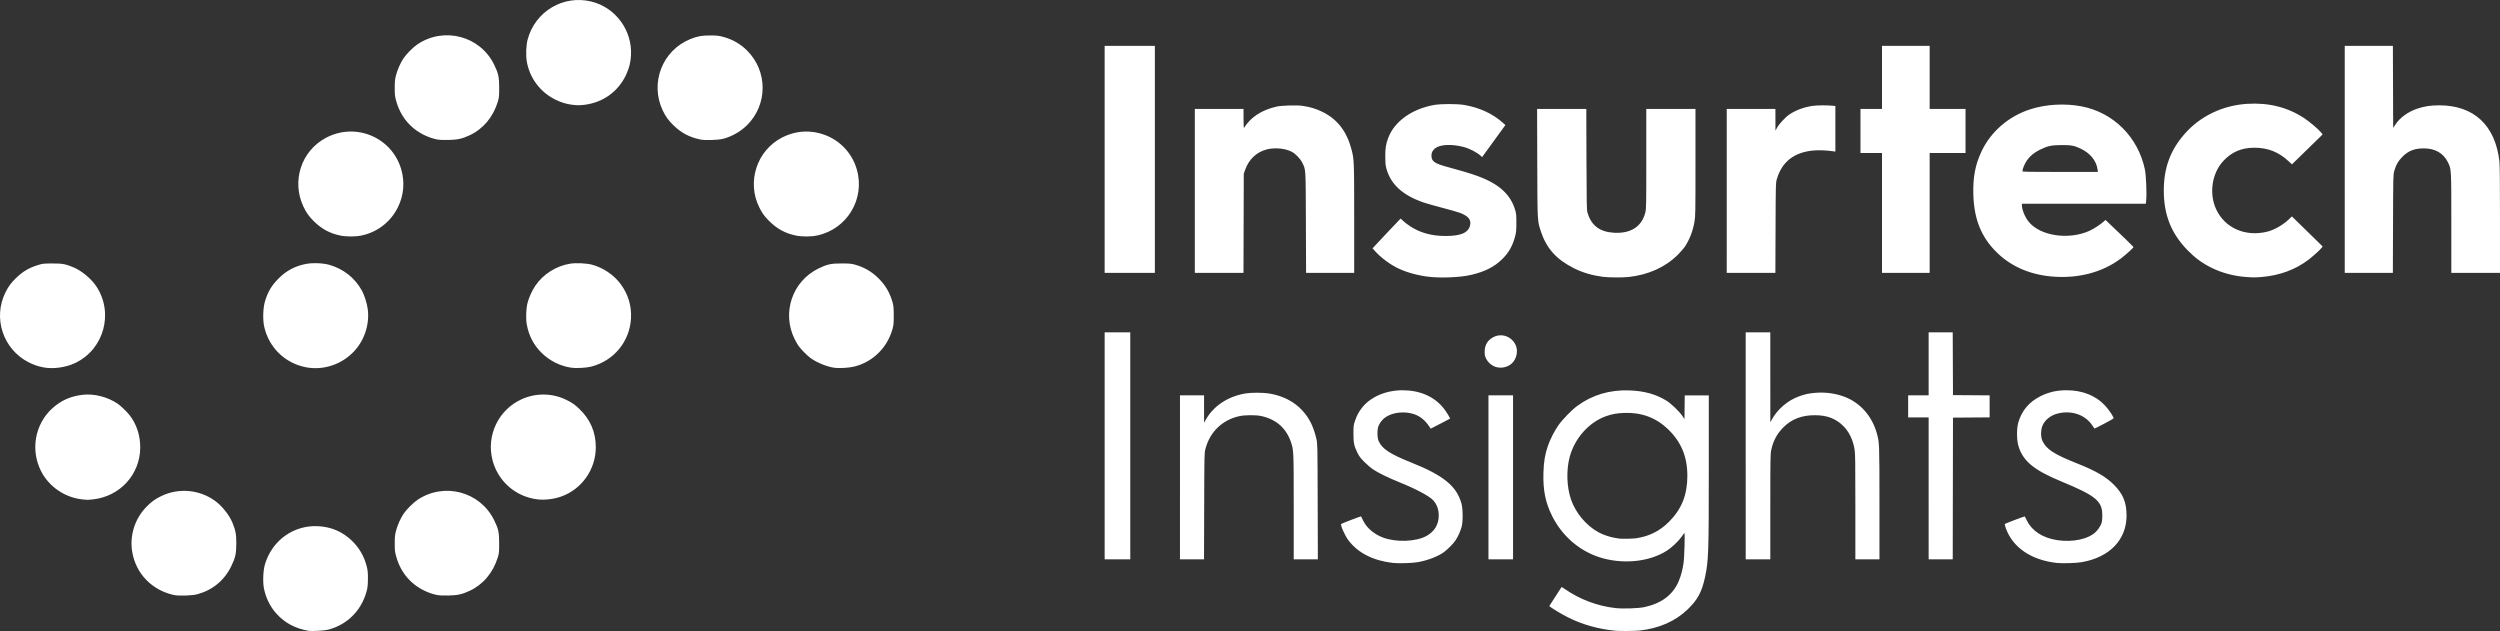 <?xml version="1.0" encoding="UTF-8" standalone="no"?>
<!-- Created with Inkscape (http://www.inkscape.org/) -->

<svg
   version="1.1"
   id="svg1"
   width="1561.177"
   height="394.039"
   viewBox="0 0 1561.177 394.039"
   sodipodi:docname="Transparent-PNG-logo-text-color.png"
   xmlns:inkscape="http://www.inkscape.org/namespaces/inkscape"
   xmlns:sodipodi="http://sodipodi.sourceforge.net/DTD/sodipodi-0.dtd"
   xmlns="http://www.w3.org/2000/svg"
   xmlns:svg="http://www.w3.org/2000/svg">
  <rect x="0" y="0" width="1561.177" height="394.039" fill="#333333" stroke="none"/>
  <defs
     id="defs1" />
  <sodipodi:namedview
     id="namedview1"
     pagecolor="#ffffff"
     bordercolor="#000000"
     borderopacity="0.25"
     inkscape:showpageshadow="2"
     inkscape:pageopacity="0.0"
     inkscape:pagecheckerboard="0"
     inkscape:deskcolor="#d1d1d1" />
  <g
     inkscape:groupmode="layer"
     inkscape:label="Image"
     id="g1"
     transform="translate(4.129,492.878)">
    <path
       style="fill:#ffffff"
       d="m 188.408,-98.978 c -8.41,-1.539 -14.597,-4.863 -19.929,-10.706 -3.768,-4.128 -6.585,-9.799 -7.764,-15.625 -0.828,-4.095 -0.527,-11.365 0.63,-15.227 4.484,-14.96 17.959,-24.576 33.278,-23.748 8.118,0.439 15.017,3.383 20.8,8.876 4.611,4.38 7.726,9.652 9.349,15.822 0.704,2.678 0.847,3.931 0.872,7.68 0.017,2.582 -0.145,5.293 -0.384,6.4 -2.78,12.9 -11.822,22.497 -24.317,25.81 -2.39,0.634 -10.469,1.096 -12.536,0.718 z m 816.32,-0.018 c -10.798,-1.041 -20.669,-3.827 -29.78,-8.402 -3.385,-1.7 -8.987,-5.014 -10.848,-6.418 l -0.758,-0.572 3.776,-5.878 c 2.077,-3.233 3.827,-5.937 3.889,-6.008 0.062,-0.071 0.943,0.448 1.958,1.153 9.434,6.559 20.54,10.741 31.795,11.973 4.716,0.516 14.35,0.183 18.049,-0.625 10.755,-2.348 17.825,-7.719 21.404,-16.257 1.312,-3.13 2.282,-6.716 2.935,-10.849 0.58,-3.674 1.042,-19.705 0.553,-19.186 -0.166,0.176 -0.956,1.256 -1.757,2.4 -1.925,2.752 -6.113,6.714 -9.16,8.667 -11.184,7.166 -28.118,8.749 -42.502,3.972 -12.486,-4.146 -22.931,-13.29 -29.059,-25.438 -4.253,-8.431 -5.846,-16.313 -5.52,-27.312 0.202,-6.818 0.989,-11.514 2.802,-16.724 1.435,-4.121 4.16,-9.434 6.631,-12.923 2.555,-3.608 8.229,-9.433 11.609,-11.917 9.46,-6.953 20.283,-10.183 32.623,-9.736 9.383,0.34 16.629,2.357 23.264,6.475 2.919,1.812 8.087,6.801 9.893,9.55 l 1.243,1.893 0.086,-7.413 0.086,-7.413 h 7.514 7.514 v 45.68 c 0,53.05 -0.178,57.922 -2.446,68.24 -1.971,8.968 -4.589,13.775 -10.735,19.708 -7.677,7.411 -17.878,11.898 -30.084,13.232 -2.833,0.31 -12.258,0.391 -14.973,0.129 z m 12.64,-57.721 c 8.283,-1.178 14.998,-4.528 20.8,-10.375 7.883,-7.946 11.404,-16.786 11.412,-28.653 0.01,-11.957 -3.886,-21.287 -12.202,-29.231 -7.502,-7.167 -16.676,-10.512 -27.53,-10.037 -4.358,0.191 -7.347,0.732 -10.913,1.978 -10.741,3.753 -19.688,13.749 -22.849,25.53 -2.181,8.126 -1.855,18.699 0.818,26.48 2.92,8.503 9.539,16.393 17.265,20.579 2.733,1.481 6.934,2.925 9.92,3.409 1.32,0.214 2.616,0.432 2.88,0.483 1.204,0.236 8.386,0.124 10.4,-0.163 z m -913.087,35.374 c -13.599,-3.071 -23.453,-13.261 -25.804,-26.685 -1.775,-10.137 1.454,-20.66 8.642,-28.158 3.127,-3.262 5.498,-4.992 9.467,-6.906 10.816,-5.216 23.623,-4.117 33.422,2.868 4.377,3.12 8.972,8.84 10.984,13.671 1.992,4.784 2.449,7.231 2.441,13.046 -0.009,6.399 -0.563,8.885 -3.185,14.28 -4.274,8.794 -11.677,14.89 -21.196,17.452 -3.271,0.881 -11.691,1.126 -14.771,0.431 z m 164.447,0.017 c -5.124,-1.072 -10.207,-3.462 -14.261,-6.706 -5.623,-4.499 -9.428,-10.513 -11.373,-17.976 -0.627,-2.408 -0.741,-3.616 -0.722,-7.659 0.019,-4.096 0.144,-5.256 0.848,-7.906 0.954,-3.591 2.758,-7.613 4.723,-10.532 1.764,-2.619 5.969,-6.824 8.588,-8.588 16.621,-11.193 39.118,-5.264 47.901,12.626 2.714,5.528 3.14,7.5 3.144,14.56 0.003,5.553 -0.051,6.096 -0.874,8.768 -2.941,9.545 -9.219,16.966 -17.645,20.859 -4.668,2.157 -7.452,2.769 -13.127,2.884 -3.464,0.071 -5.793,-0.036 -7.2,-0.331 z m 596.96,-20.03 c -12.36,-1.398 -21.864,-6.251 -27.828,-14.208 -2.194,-2.928 -5.079,-9.487 -4.447,-10.111 0.333,-0.328 12.285,-4.904 12.391,-4.743 0.041,0.062 0.628,1.254 1.305,2.649 2.241,4.621 6.961,8.608 12.625,10.664 8.152,2.959 20.167,2.52 26.727,-0.977 5.125,-2.731 7.86,-7.207 7.86,-12.863 0,-3.735 -1.163,-6.975 -3.389,-9.438 -2.42,-2.679 -10.734,-7.127 -21.244,-11.366 -6.678,-2.693 -12.871,-5.706 -16.16,-7.862 -1.408,-0.923 -3.934,-3.058 -5.613,-4.746 -2.504,-2.517 -3.292,-3.557 -4.381,-5.788 -2.116,-4.332 -2.478,-6.091 -2.474,-12 0.004,-4.938 0.041,-5.226 1.04,-8.109 1.154,-3.33 2.096,-5.107 4.123,-7.777 5.252,-6.918 15.002,-11.171 25.545,-11.141 10.927,0.03 19.821,3.953 25.634,11.304 1.839,2.325 4.182,6.177 3.916,6.438 -0.061,0.06 -2.791,1.491 -6.066,3.181 l -5.955,3.072 -0.896,-1.363 c -2.465,-3.751 -5.619,-6.353 -9.233,-7.619 -5.799,-2.031 -13.144,-1.37 -17.731,1.595 -2.069,1.337 -3.543,3.07 -4.645,5.46 -1.002,2.172 -0.99,7.541 0.022,9.735 2.239,4.855 7.056,8.018 20.234,13.285 20.202,8.075 28.315,14.654 31.416,25.479 0.984,3.435 1.061,11.254 0.144,14.702 -0.757,2.847 -2.321,6.271 -3.965,8.679 -1.468,2.151 -5.266,5.906 -7.539,7.453 -3.871,2.636 -10.2,4.991 -16.047,5.973 -3.542,0.595 -11.904,0.837 -15.37,0.445 z m 414.429,8.4e-4 c -15.936,-1.826 -27.412,-9.692 -31.689,-21.723 -0.464,-1.305 -0.73,-2.476 -0.591,-2.603 0.342,-0.314 12.3,-4.844 12.433,-4.71 0.058,0.058 0.716,1.325 1.462,2.815 3.177,6.347 9.929,10.665 18.756,11.996 9.877,1.489 19.677,-0.654 24.345,-5.322 0.925,-0.925 2.123,-2.596 2.697,-3.762 0.929,-1.887 1.044,-2.438 1.149,-5.51 0.33,-9.652 -3.488,-12.935 -25.697,-22.101 -17.27,-7.127 -24.186,-12.965 -26.798,-22.621 -0.987,-3.647 -0.981,-10.451 0.011,-13.969 2.125,-7.535 6.769,-13.064 13.974,-16.636 5.102,-2.529 10.104,-3.667 16.16,-3.676 9.802,-0.014 18.203,3.286 23.921,9.398 2.571,2.748 5.519,7.104 5.519,8.154 0,0.279 -11.854,6.565 -12.001,6.363 -0.033,-0.046 -0.649,-0.961 -1.369,-2.035 -4.464,-6.657 -13.02,-9.548 -21.671,-7.322 -4.453,1.146 -8.047,4.087 -9.462,7.743 -1.087,2.81 -1.06,7.002 0.062,9.371 2.452,5.18 7.352,8.369 21.4,13.93 11.899,4.71 18.326,8.439 23.36,13.553 5.629,5.719 7.729,10.887 7.748,19.077 0.036,15.058 -10.544,26.09 -27.908,29.102 -3.622,0.628 -12.265,0.896 -15.811,0.489 z m -594.429,-73.111 v -70.88 h 8 8 v 70.88 70.88 h -8 -8 z m 47.04,19.68 v -51.2 h 7.52 7.52 l 0.006,8.56 0.006,8.56 0.906,-1.643 c 4.791,-8.688 13.615,-14.643 24.628,-16.621 3.699,-0.664 11.151,-0.668 15.17,-0.008 8.365,1.374 15.465,4.996 20.54,10.477 4.475,4.834 7.128,10.174 8.913,17.947 0.671,2.92 0.684,3.566 0.788,39.049 l 0.107,36.08 h -7.532 -7.532 l -0.002,-32.4 c -0.002,-34.942 -0.042,-35.89 -1.698,-40.72 -3.041,-8.869 -9.184,-14.281 -18.583,-16.374 -3.148,-0.701 -10.12,-0.684 -13.477,0.033 -10.738,2.293 -18.498,9.708 -21.349,20.399 -0.708,2.655 -0.71,2.743 -0.81,35.862 l -0.1,33.2 h -7.51 -7.51 z m 192.64,0 v -51.2 h 7.68 7.68 v 51.2 51.2 h -7.68 -7.68 z m 160.64,-19.68 v -70.88 h 7.68 7.68 l 0.01,28.08 0.01,28.08 0.967,-1.755 c 3.551,-6.443 9.95,-11.897 16.918,-14.418 3.716,-1.345 5.991,-1.839 10.125,-2.197 6.365,-0.552 12.889,0.348 18.571,2.562 9.724,3.79 16.924,12.002 19.937,22.738 1.606,5.724 1.627,6.29 1.629,43.711 v 34.96 h -7.52 -7.52 v -32.904 c 0,-28.826 -0.064,-33.277 -0.517,-35.92 -1.025,-5.984 -3.514,-11.039 -7.196,-14.614 -4.636,-4.501 -10.016,-6.529 -17.408,-6.561 -8.295,-0.036 -14.622,2.377 -19.829,7.564 -3.942,3.927 -6.415,8.525 -7.555,14.047 -0.574,2.783 -0.608,4.774 -0.612,35.667 v 32.72 h -7.68 -7.68 z m 114.24,26.56 v -44.32 h -6.4 -6.4 v -6.88 -6.88 h 6.4 6.4 v -19.68 -19.68 h 7.518 7.518 l 0.082,19.6 0.082,19.6 11.44,0.084 11.44,0.084 v 6.872 6.872 l -11.44,0.084 -11.44,0.084 -0.081,44.24 -0.081,44.24 h -7.519 -7.519 z M 46.968,-181.063 c -10.833,-1.239 -20.673,-8.074 -25.516,-17.722 -6.569,-13.086 -3.817,-28.916 6.744,-38.785 5.454,-5.097 11.643,-7.908 19.314,-8.771 7.23,-0.814 15.581,1.317 21.858,5.578 1.927,1.308 5.827,5.079 7.53,7.281 4.238,5.48 6.554,12.532 6.546,19.933 -0.02,16.883 -12.611,30.721 -29.596,32.527 -3.239,0.345 -3.533,0.343 -6.88,-0.04 z m 284.48,0.014 c -13.591,-1.633 -24.655,-11.32 -28.038,-24.55 -3.908,-15.279 3.627,-31.187 17.92,-37.835 9.067,-4.217 19.58,-4.08 28.448,0.373 3.537,1.776 5.077,2.86 7.866,5.536 6.921,6.642 10.291,14.502 10.28,23.976 -0.016,13.846 -8.774,26.251 -21.729,30.777 -4.649,1.624 -10.188,2.272 -14.747,1.724 z M 23.128,-263.438 c -3.547,-0.663 -6.254,-1.588 -9.44,-3.226 -15.977,-8.213 -22.378,-27.705 -14.361,-43.731 1.838,-3.675 3.612,-6.058 6.722,-9.032 4.243,-4.057 8.112,-6.299 13.879,-8.044 2.672,-0.808 3.297,-0.871 8.64,-0.876 6.361,-0.005 8.183,0.327 13.159,2.398 5.158,2.147 11.175,7.151 14.313,11.902 11.041,16.719 4.694,39.462 -13.376,47.93 -5.822,2.728 -13.58,3.792 -19.536,2.678 z m 164.21,-0.018 c -13.309,-2.405 -23.574,-12.288 -26.497,-25.511 -0.953,-4.312 -0.721,-11.649 0.497,-15.706 1.826,-6.082 4.167,-9.997 8.64,-14.449 4.703,-4.681 9.925,-7.481 16.51,-8.854 4.361,-0.909 11.1,-0.674 15.2,0.53 8.827,2.593 15.725,8.067 20.159,15.998 1.544,2.762 3.244,8.148 3.692,11.702 1.189,9.418 -2.084,19.392 -8.649,26.357 -7.602,8.066 -18.888,11.859 -29.553,9.932 z m 165.171,0.189 c -7.164,-1.14 -13.602,-4.419 -18.651,-9.5 -4.755,-4.786 -7.71,-10.463 -8.992,-17.277 -0.718,-3.812 -0.5,-10.075 0.482,-13.86 0.822,-3.166 2.9,-7.732 4.779,-10.499 4.96,-7.304 13.043,-12.415 21.87,-13.83 3.528,-0.565 10.265,-0.248 13.531,0.638 7.024,1.904 13.495,6.242 17.764,11.907 4.776,6.338 7.03,13.663 6.621,21.518 -0.757,14.547 -10.66,26.586 -24.874,30.24 -3.082,0.792 -9.561,1.135 -12.531,0.662 z m 164.06,-0.007 c -4.736,-0.732 -10.98,-3.349 -14.748,-6.182 -2.238,-1.683 -5.968,-5.514 -7.412,-7.613 -0.543,-0.789 -1.56,-2.578 -2.261,-3.975 -8.213,-16.383 -1.577,-36.152 14.821,-44.153 5.485,-2.676 7.824,-3.184 14.56,-3.163 4.704,0.015 5.998,0.128 8.084,0.705 5.96,1.647 10.658,4.373 14.975,8.691 4.318,4.318 7.044,9.015 8.691,14.975 0.577,2.086 0.689,3.38 0.705,8.084 0.016,4.888 -0.076,5.946 -0.721,8.32 -3.171,11.666 -12.163,20.609 -23.696,23.568 -3.475,0.891 -9.724,1.248 -12.998,0.743 z m 412.754,-0.657 c -2.264,-0.871 -4.378,-2.823 -5.442,-5.025 -0.743,-1.539 -0.881,-2.234 -0.872,-4.388 0.019,-4.222 1.925,-7.276 5.701,-9.135 5.035,-2.479 11.082,-0.267 13.603,4.975 1.766,3.671 0.653,8.939 -2.47,11.688 -2.798,2.463 -7.042,3.224 -10.521,1.886 z m -41.394,-56.131 c -6.92,-0.84 -13.59,-2.682 -18.916,-5.224 -5.139,-2.453 -10.906,-6.761 -14.533,-10.856 l -1.485,-1.677 8.697,-9.283 c 4.783,-5.106 8.75,-9.283 8.815,-9.283 0.065,0 0.807,0.673 1.65,1.495 1.896,1.85 6.044,4.587 8.88,5.86 5.379,2.414 10.993,3.528 17.734,3.52 10.054,-0.012 14.701,-2.329 15.277,-7.616 0.31,-2.85 -1.677,-4.984 -6.302,-6.768 -1.434,-0.553 -6.443,-1.995 -11.131,-3.204 -4.689,-1.21 -10.037,-2.726 -11.885,-3.37 -13.291,-4.631 -20.729,-11.602 -23.256,-21.795 -0.394,-1.59 -0.544,-3.533 -0.539,-7 0.007,-5.175 0.409,-7.651 1.875,-11.557 3.821,-10.179 14.683,-17.989 28.48,-20.48 4.462,-0.805 14.695,-0.799 19.2,0.011 9.706,1.746 17.632,5.455 24.091,11.271 l 1.37,1.234 -7.27,10.003 -7.27,10.003 -0.821,-0.756 c -2.419,-2.228 -7.146,-4.655 -10.961,-5.627 -7.461,-1.901 -14.643,-1.512 -17.627,0.956 -1.567,1.296 -2.227,2.618 -2.227,4.46 0,3.653 1.852,4.962 10.154,7.179 7.657,2.045 14.236,4.021 18.4,5.528 13.525,4.893 20.887,11.537 23.757,21.44 0.627,2.164 0.721,3.212 0.711,7.933 -0.01,4.623 -0.123,5.867 -0.751,8.281 -1.518,5.837 -3.86,10.073 -7.717,13.96 -5.065,5.104 -10.941,8.133 -19.845,10.227 -6.574,1.546 -18.845,2.071 -26.555,1.135 z m 108.48,-0.006 c -6.587,-0.903 -12.336,-2.636 -17.727,-5.341 -10.853,-5.446 -17.056,-12.333 -20.506,-22.768 -2.281,-6.899 -2.21,-5.571 -2.329,-43.008 l -0.108,-33.68 h 15.362 15.362 l 0.103,31.44 c 0.094,28.741 0.151,31.605 0.66,33.36 2.334,8.046 7.72,12.091 16.703,12.542 10.4,0.523 17.137,-3.851 19.368,-12.573 0.608,-2.378 0.632,-3.648 0.632,-33.62 v -31.149 h 15.36 15.36 v 33.408 c 0,31.725 -0.032,33.591 -0.627,37.04 -1,5.795 -2.981,10.943 -5.993,15.579 -0.648,0.997 -2.628,3.261 -4.399,5.029 -7.752,7.74 -18.323,12.528 -30.648,13.882 -4.118,0.452 -12.781,0.378 -16.573,-0.142 z m 401.728,0.135 c -7.298,-0.527 -15.05,-2.622 -21.29,-5.753 -5.983,-3.003 -10.219,-6.122 -15.026,-11.065 -10.074,-10.361 -14.683,-21.921 -14.717,-36.914 -0.033,-14.296 4.052,-25.437 13.081,-35.68 9.756,-11.068 23.673,-17.733 39.029,-18.693 13.526,-0.845 25.437,2.179 35.743,9.076 3.567,2.387 8.661,6.723 10.403,8.856 l 0.947,1.159 -9.593,9.354 -9.593,9.354 -2.073,-1.939 c -6.214,-5.813 -13.091,-8.506 -21.6,-8.459 -7.816,0.043 -13.932,2.67 -19.115,8.211 -7.146,7.639 -9.079,20.216 -4.618,30.054 5.399,11.906 18.464,17.628 32.213,14.105 4.289,-1.099 9.603,-4.152 13.187,-7.577 l 1.987,-1.899 9.591,9.38 9.591,9.38 -0.639,0.897 c -0.754,1.059 -5.388,5.249 -8.116,7.339 -8.156,6.248 -18.27,9.974 -29.44,10.845 -4.278,0.334 -4.891,0.332 -9.952,-0.034 z m -121.568,-0.331 c -13.667,-1.293 -25.313,-6.521 -34.094,-15.305 -9.413,-9.416 -13.814,-20.363 -14.296,-35.56 -0.348,-10.967 1.155,-18.914 5.177,-27.369 5.838,-12.274 16.975,-21.849 30.413,-26.15 9.854,-3.153 21.604,-3.809 32.07,-1.789 19.884,3.837 35.273,19.237 39.482,39.509 0.726,3.495 1.204,15.226 0.781,19.171 l -0.224,2.091 h -38.694 -38.694 v 0.88 c 0.015,2.876 1.805,7.309 4.147,10.271 7.123,9.011 25.219,11.699 38.245,5.681 2.561,-1.183 6.619,-3.825 8.538,-5.559 l 1.256,-1.134 1.185,1.111 c 6.495,6.086 16.245,15.536 16.319,15.818 0.099,0.373 -4.965,4.953 -7.948,7.188 -11.741,8.797 -27.086,12.714 -43.666,11.145 z m 29.147,-66.868 c -0.713,-5.378 -4.642,-10.185 -10.587,-12.953 -4.077,-1.899 -5.792,-2.217 -11.84,-2.195 -6.365,0.022 -8.71,0.519 -13.44,2.847 -3.723,1.832 -6.218,3.864 -8.187,6.669 -1.396,1.987 -2.853,5.468 -2.853,6.813 0,0.378 3.622,0.446 23.561,0.446 h 23.561 z m -620.027,-6.213 v -70.88 h 15.68 15.68 v 70.88 70.88 h -15.68 -15.68 z m 56.32,19.68 v -51.2 h 15.2 15.2 l 0.019,6.16 c 0.015,4.899 0.097,6.035 0.4,5.55 4.135,-6.615 10.97,-11.053 20.277,-13.166 2.997,-0.68 12.305,-0.968 15.886,-0.491 4.806,0.64 8.744,1.824 12.858,3.864 9.132,4.53 14.979,12.061 17.908,23.065 1.744,6.551 1.76,6.952 1.766,43.577 l 0.006,33.84 H 826.504 811.48 l -0.116,-31.28 c -0.128,-34.647 -0.029,-32.985 -2.247,-37.5 -1.23,-2.503 -4.165,-5.576 -6.525,-6.832 -4.022,-2.14 -10.636,-2.783 -15.593,-1.515 -6.42,1.642 -11.227,6.154 -13.55,12.719 l -0.881,2.489 -0.091,30.96 -0.091,30.96 h -15.189 -15.189 z m 332.16,0 v -51.2 h 15.2 15.2 l 0.01,6.8 0.01,6.8 1.027,-1.894 c 1.277,-2.355 5.182,-6.547 7.675,-8.24 3.873,-2.63 9.31,-4.646 14.459,-5.363 2.74,-0.381 8.779,-0.448 12.101,-0.135 l 2.16,0.204 v 14.237 14.237 l -1.52,-0.22 c -3.815,-0.553 -8.795,-0.756 -11.931,-0.486 -12.267,1.056 -19.949,7.031 -23.128,17.988 -0.654,2.255 -0.673,2.997 -0.778,30.392 l -0.107,28.08 h -15.191 -15.188 z m 96.96,13.76 v -37.44 h -6.72 -6.72 v -13.76 -13.76 h 6.72 6.72 v -19.68 -19.68 h 14.88 14.88 v 19.68 19.68 h 11.2 11.2 v 13.76 13.76 h -11.2 -11.2 v 37.44 37.44 h -14.88 -14.88 z m 288.96,-33.44 v -70.88 h 15.038 15.038 l 0.082,25.619 0.082,25.619 1.36,-2.068 c 2.869,-4.364 7.896,-8.009 13.79,-9.997 4.298,-1.45 8.294,-2.051 13.627,-2.05 21.744,0.006 35.105,12.537 37.602,35.266 0.22,1.999 0.341,14.922 0.341,36.24 v 33.133 h -15.2 -15.2 v -30.893 c 0,-34.359 0.035,-33.727 -2.127,-38.181 -2.746,-5.659 -7.989,-8.685 -15.045,-8.685 -5.798,0 -9.725,1.538 -13.398,5.248 -2.563,2.588 -4.006,5.093 -5.03,8.732 -0.699,2.484 -0.704,2.7 -0.806,33.14 l -0.102,30.64 h -15.027 -15.026 z m -1251.84,47.533 c -6.424,-1.374 -11.294,-3.982 -16.114,-8.629 -3.14,-3.027 -4.939,-5.52 -6.75,-9.352 -7.568,-16.011 -1.445,-34.788 14.029,-43.019 18.547,-9.867 41.253,-0.33 47.038,19.755 2.277,7.906 1.572,16.062 -2.029,23.472 -4.475,9.208 -12.838,15.708 -22.894,17.794 -3.775,0.783 -9.563,0.774 -13.28,-0.021 z m 284.48,0 c -6.876,-1.471 -12.12,-4.425 -17.141,-9.657 -2.676,-2.788 -3.76,-4.329 -5.536,-7.866 -7.989,-15.912 -1.597,-35.544 14.22,-43.675 7.357,-3.782 15.359,-4.709 23.242,-2.693 11.377,2.91 20.187,11.43 23.418,22.647 5.31,18.437 -6.121,37.365 -24.924,41.266 -3.775,0.783 -9.563,0.774 -13.28,-0.021 z M 268.728,-405.805 c -5.124,-1.072 -10.207,-3.462 -14.261,-6.706 -5.623,-4.499 -9.428,-10.513 -11.373,-17.976 -0.627,-2.408 -0.741,-3.616 -0.722,-7.659 0.019,-4.096 0.144,-5.256 0.848,-7.906 0.954,-3.591 2.758,-7.613 4.723,-10.532 1.764,-2.619 5.969,-6.824 8.588,-8.588 16.621,-11.193 39.159,-5.251 47.893,12.626 2.697,5.52 3.189,7.805 3.167,14.72 -0.016,5.34 -0.082,5.968 -0.893,8.608 -2.928,9.533 -9.215,16.965 -17.643,20.859 -4.668,2.157 -7.452,2.769 -13.127,2.884 -3.464,0.071 -5.793,-0.036 -7.2,-0.331 z m 164.16,-0.018 c -6.691,-1.489 -11.433,-4.006 -16.279,-8.64 -3.279,-3.135 -5.057,-5.579 -6.904,-9.49 -8.083,-17.114 -0.264,-37.366 17.175,-44.486 4.399,-1.796 7.253,-2.318 12.568,-2.298 4.095,0.015 5.252,0.138 7.878,0.836 5.944,1.579 11.006,4.473 15.18,8.679 12.822,12.916 12.806,33.577 -0.036,46.42 -3.932,3.932 -9.282,7.031 -14.702,8.516 -3.339,0.915 -11.686,1.175 -14.88,0.465 z m -79.84,-21.648 c -3.497,-0.444 -6.76,-1.444 -10.24,-3.138 -9.457,-4.604 -16.157,-13.466 -17.951,-23.746 -0.693,-3.971 -0.462,-10.256 0.51,-13.871 4.728,-17.587 22.329,-28.027 39.891,-23.661 15.049,3.742 25.477,17.935 24.653,33.556 -0.238,4.523 -1.156,8.128 -3.132,12.305 -4.911,10.384 -14.375,17.181 -25.883,18.588 -3.086,0.377 -4.665,0.37 -7.848,-0.034 z"
       id="path1" />
  </g>
</svg>
